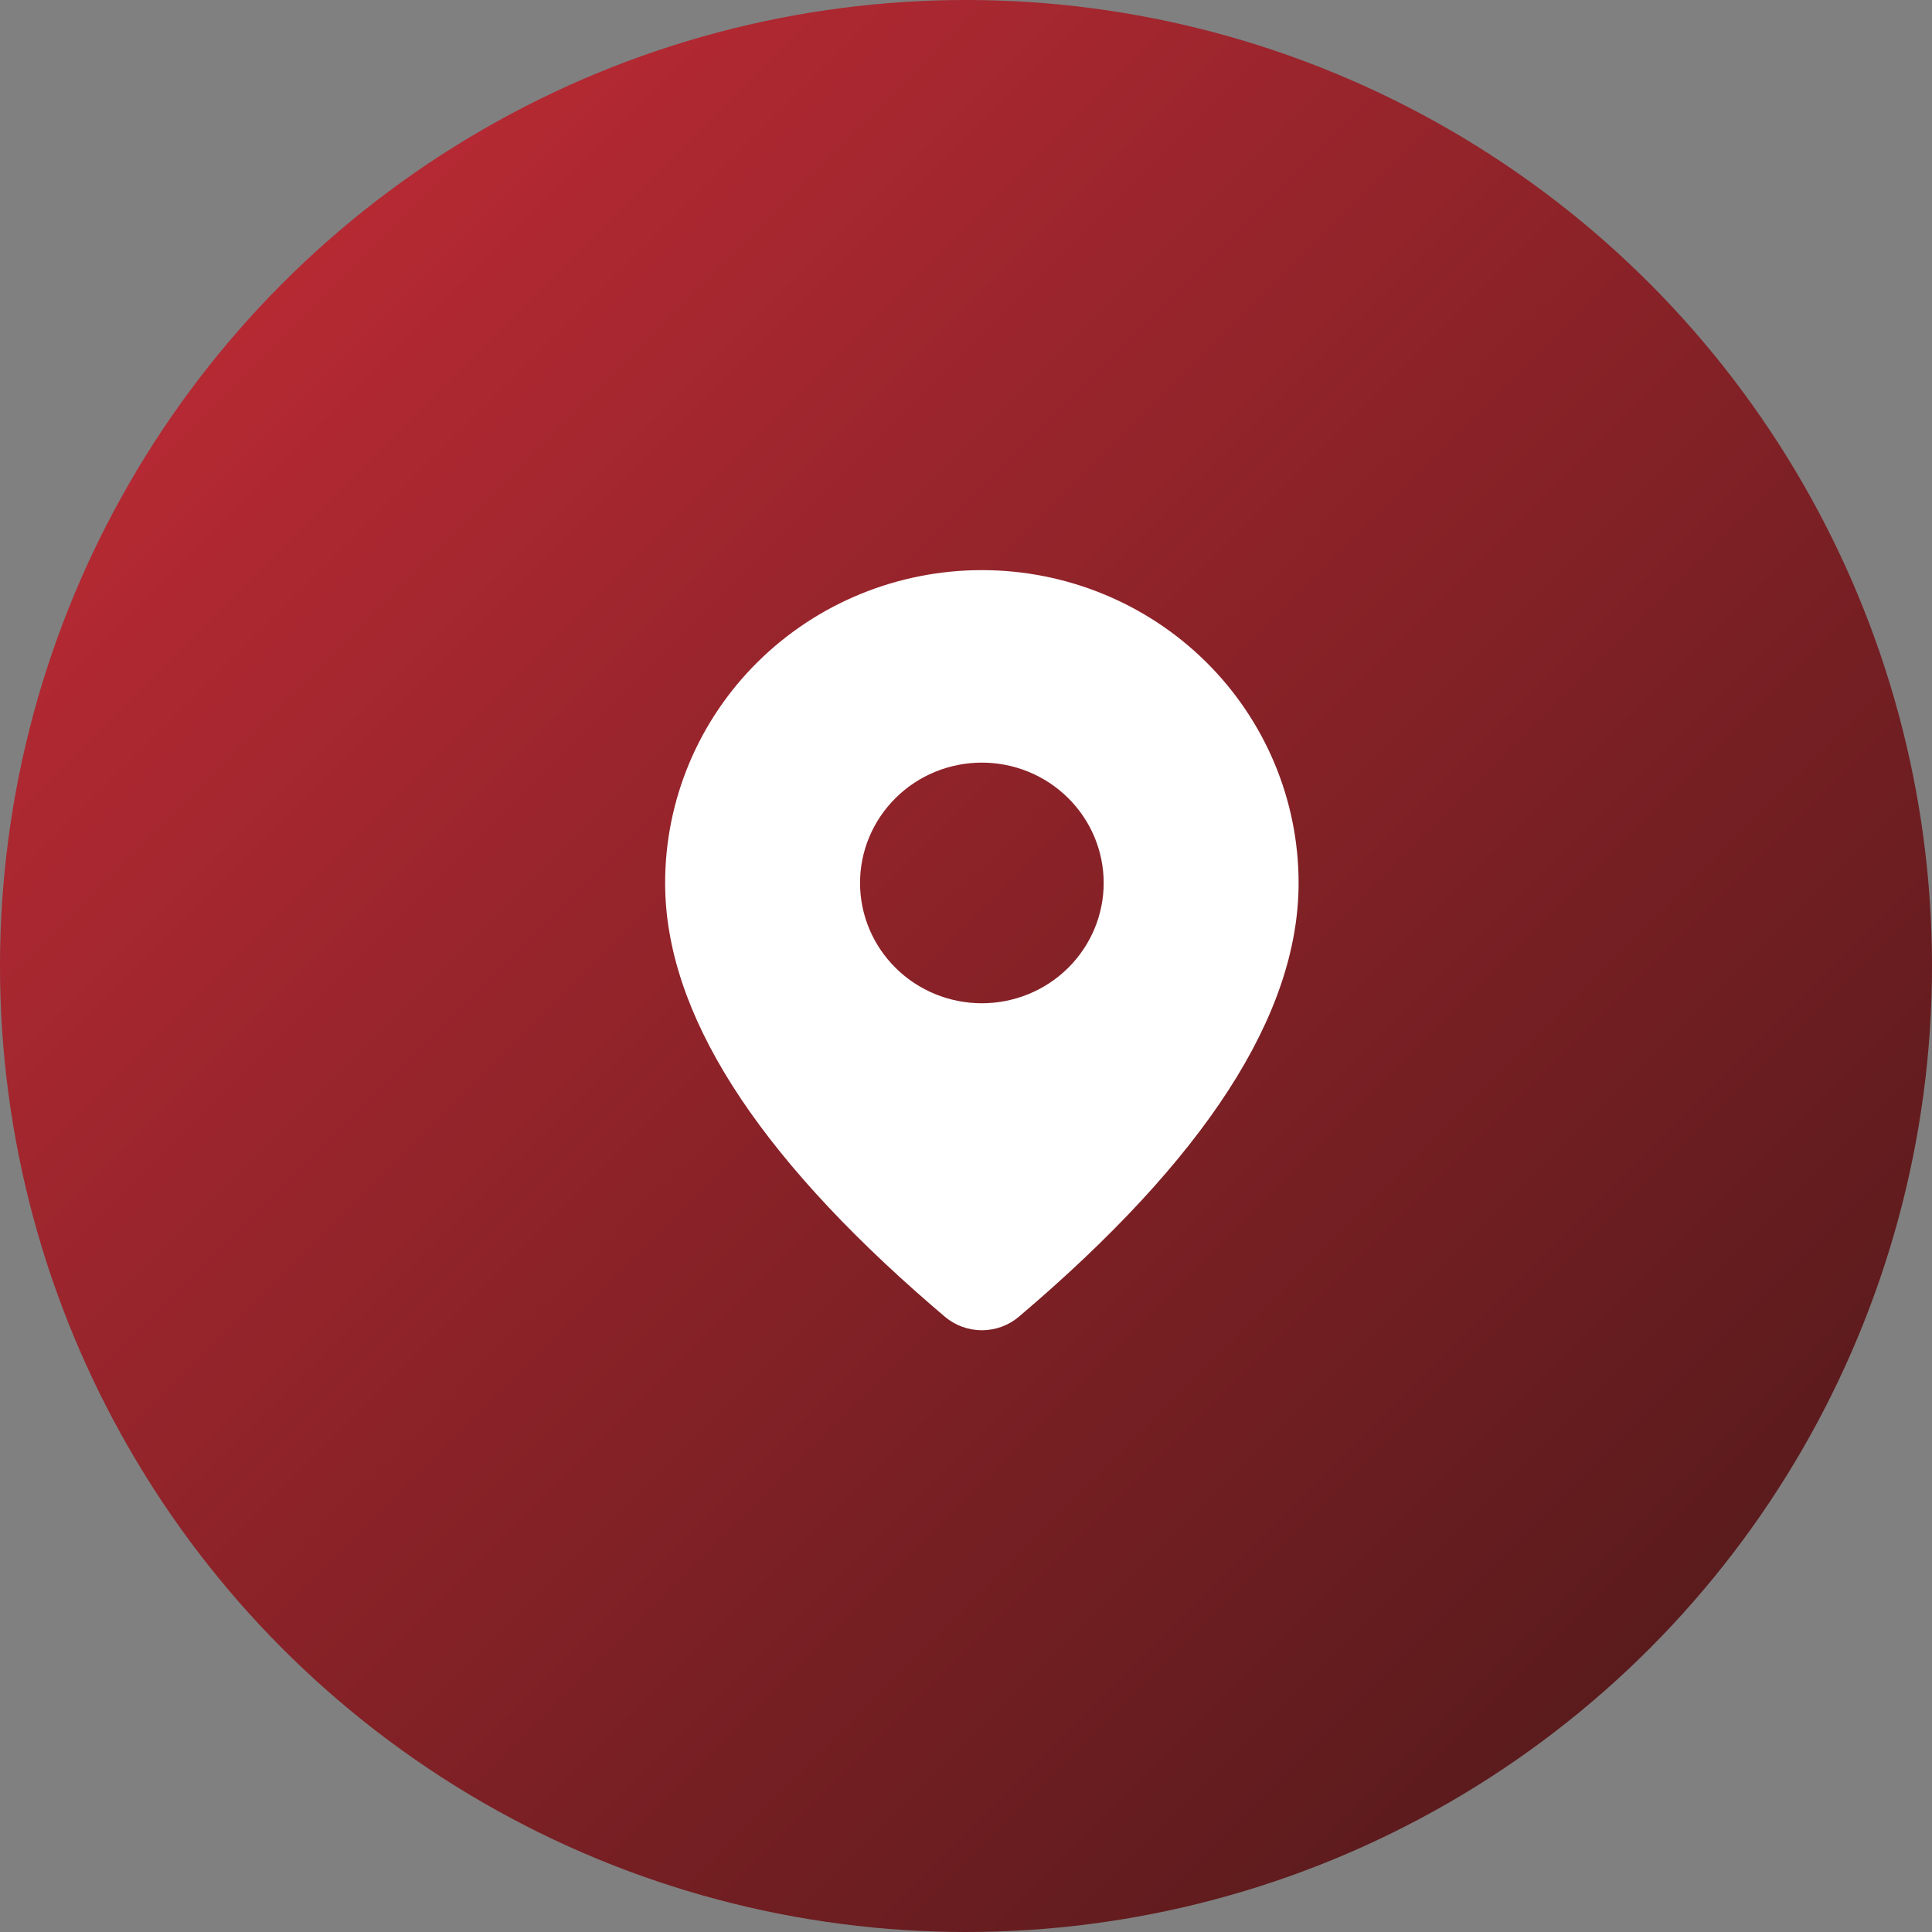 <svg width="52" height="52" viewBox="0 0 52 52" fill="none" xmlns="http://www.w3.org/2000/svg">
<rect x="0" y="0" width="52" height="52" fill="#808080" stroke="none"/>
<circle cx="26" cy="26" r="26" fill="url(#paint0_linear_2829_1361)" fill-opacity="0.88"/>
<path d="M26.427 15.345C28.688 15.345 30.856 16.232 32.455 17.811C34.053 19.39 34.952 21.532 34.952 23.765C34.952 27.323 32.42 31.2 27.424 35.439C27.146 35.675 26.792 35.804 26.425 35.804C26.059 35.803 25.705 35.673 25.428 35.437L25.097 35.154C20.322 31.026 17.902 27.243 17.902 23.765C17.902 21.532 18.8 19.39 20.399 17.811C21.998 16.232 24.166 15.345 26.427 15.345ZM26.427 20.526C25.557 20.526 24.723 20.867 24.109 21.475C23.494 22.082 23.148 22.906 23.148 23.765C23.148 24.624 23.494 25.447 24.109 26.055C24.723 26.662 25.557 27.003 26.427 27.003C27.297 27.003 28.13 26.662 28.745 26.055C29.36 25.447 29.706 24.624 29.706 23.765C29.706 22.906 29.36 22.082 28.745 21.475C28.13 20.867 27.297 20.526 26.427 20.526Z" fill="white"/>
<defs>
<linearGradient id="paint0_linear_2829_1361" x1="0" y1="0" x2="52" y2="52" gradientUnits="userSpaceOnUse">
<stop stop-color="#D1202D"/>
<stop offset="1" stop-color="#400909"/>
</linearGradient>
</defs>
</svg>
